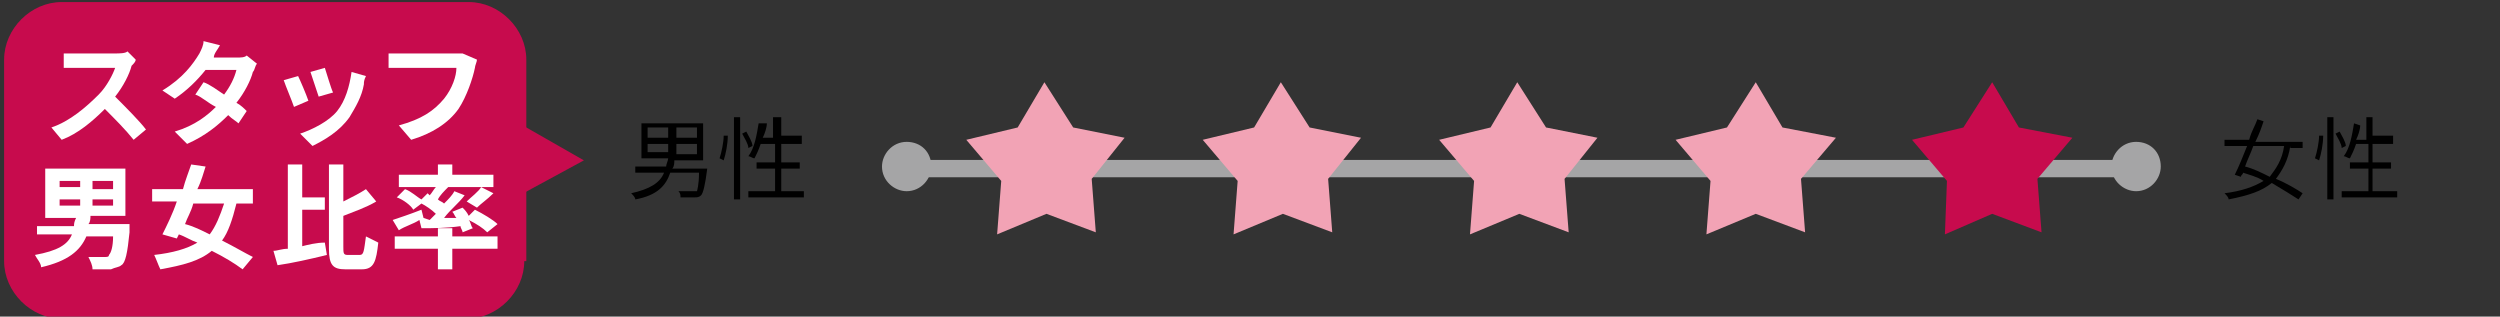 <?xml version="1.0" encoding="utf-8"?>
<!-- Generator: Adobe Illustrator 23.0.3, SVG Export Plug-In . SVG Version: 6.00 Build 0)  -->
<svg version="1.1" xmlns="http://www.w3.org/2000/svg" xmlns:xlink="http://www.w3.org/1999/xlink" x="0px" y="0px"
	 viewBox="0 0 121.6 15.4" style="enable-background:new 0 0 121.6 15.4;" xml:space="preserve">
<rect x="0" y="0" width="121.6" height="15.4" fill="#333333" stroke="none"/>
<style type="text/css">
	.st0{display:none;}
	.st1{display:inline;}
	.st2{fill:#040000;}
	.st3{fill:#A4A4A5;}
	.st4{fill:#E89FAF;}
	.st5{fill:#C5124C;}
	.st6{fill:#FFFFFF;}
	.st7{fill:none;stroke:#A5A5A6;stroke-width:0.842;stroke-linecap:round;stroke-linejoin:round;stroke-miterlimit:10;}
	.st8{fill:#C70B4D;}
	.st9{fill:#F2A3B5;}
	.st10{fill:#A5A5A6;}
	
		.st11{display:inline;fill:none;stroke:#A5A5A6;stroke-width:0.842;stroke-linecap:round;stroke-linejoin:round;stroke-miterlimit:10;}
	.st12{display:inline;fill:#C70B4D;}
	.st13{display:inline;fill:#F2A3B5;}
	.st14{display:inline;fill:#A5A5A6;}
</style>
<g id="レイヤー_1" class="st0">
	<g class="st1">
		<g>
			<path class="st2" d="M32.7,7.3h-1.9V7.1h0.8V6.8h-0.7V6.6h0.7V6.3h-0.7V6h0.7V5.6h0.3V6h0.8v0.2h-0.8v0.3h0.7v0.2h-0.7V7h0.8V7.3
				z M32.5,9.3c0,0.1,0,0.2-0.1,0.3c-0.1,0-0.3,0-0.5,0c0-0.1-0.1-0.2-0.1-0.3h0.4c0.1,0,0.1,0,0.1-0.1V8.9h-0.9v0.8H31V7.6h1.5V9.3
				z M31.3,7.8v0.3h0.9V7.8H31.3z M32.2,8.7V8.4h-0.9v0.3H32.2z M34.8,7.8h-0.3v0.9h-0.3V8.6h-0.5v0.7c0,0.2,0,0.3-0.2,0.3
				c-0.1,0-0.3,0.1-0.6,0.1c0-0.1-0.1-0.2-0.1-0.3c0.2,0,0.4,0,0.5,0s0.1,0,0.1-0.1V8.6h-0.6V8.3h0.6V7.8h-0.8V7.6h0.8V7.1h-0.6V6.9
				l0,0c-0.1-0.1-0.2-0.1-0.2-0.2c0.3-0.3,0.6-0.7,0.7-1.1l0.3,0.1c0,0.1-0.1,0.2-0.1,0.3H34l0,0l0.2,0.1c-0.1,0.2-0.3,0.4-0.4,0.6
				h0.6v0.7h0.3v0.4H34.8z M33.3,6.3c-0.1,0.2-0.2,0.4-0.3,0.5h0.6c0.1-0.1,0.2-0.3,0.3-0.5H33.3z M33.7,7.6h0.5V7.1h-0.5V7.6z
				 M34.2,7.8h-0.5v0.5h0.5V7.8z"/>
			<path class="st2" d="M36.9,5.9c0,0.1,0,0.2-0.1,0.3c0,0.1-0.1,0.4-0.1,0.6c0.2,0,0.4,0,0.5,0c0.4,0,0.7,0.2,0.7,0.7
				s-0.1,1.2-0.3,1.6c-0.1,0.3-0.4,0.4-0.6,0.4c-0.2,0-0.4,0-0.5-0.1l0-0.4c0.2,0.1,0.4,0.1,0.5,0.1c0.2,0,0.3,0,0.4-0.2
				c0.1-0.3,0.2-0.9,0.2-1.3c0-0.4-0.2-0.5-0.5-0.5c-0.1,0-0.3,0-0.5,0c-0.2,0.6-0.5,1.6-0.9,2.3l-0.4-0.1c0.4-0.6,0.8-1.6,0.9-2.2
				c-0.2,0-0.4,0-0.6,0.1c-0.1,0-0.3,0-0.4,0.1V6.9c0.1,0,0.3,0,0.4,0c0.1,0,0.4,0,0.7,0c0.1-0.3,0.1-0.7,0.1-0.9L36.9,5.9z
				 M38.4,6.4C38.7,6.8,39,7.6,39.2,8l-0.3,0.2c-0.1-0.4-0.5-1.2-0.8-1.6L38.4,6.4z"/>
		</g>
		<g>
			<path class="st2" d="M109.3,8.7c-0.1,0.4-0.3,0.7-0.5,0.9c-0.1,0-0.2-0.1-0.2-0.2c0.2-0.2,0.4-0.5,0.4-0.8L109.3,8.7z M110,8.6
				h-1.2V5.8h1.2V8.6z M109.7,6.1H109v0.6h0.7V6.1z M109.7,6.9H109v0.6h0.7V6.9z M109.7,7.7H109v0.6h0.7V7.7z M109.8,8.7
				c0.1,0.2,0.2,0.4,0.3,0.5l-0.3,0.1c-0.1-0.1-0.2-0.4-0.3-0.5L109.8,8.7z M112.6,8c-0.2,0.2-0.4,0.4-0.6,0.5
				c0.2,0.4,0.4,0.7,0.7,0.9c-0.1,0.1-0.2,0.2-0.2,0.3c-0.6-0.4-0.8-1.1-1-2h-0.3v1.5c0.2,0,0.4-0.1,0.6-0.1v0.3
				c-0.4,0.1-0.9,0.2-1.2,0.3l-0.1-0.3c0.1,0,0.2,0,0.4-0.1V7.7h-0.3c0,0.6-0.1,1.4-0.4,2c-0.1,0-0.2-0.1-0.2-0.2
				c0.4-0.7,0.4-1.6,0.4-2.3V5.9h2.2v0.3h-1.9v1.1v0.2h1.9v0.3h-0.8c0,0.2,0.1,0.4,0.1,0.6c0.2-0.1,0.4-0.3,0.5-0.5L112.6,8z
				 M110.8,6.9V6.6h1.6v0.3H110.8z"/>
			<path class="st2" d="M114,6.2c0,0.1,0.1,0.2,0.2,0.3c0.1,0.1,0.2,0.3,0.3,0.5c0.5-0.2,1.1-0.5,1.6-0.5c0.6,0,1,0.3,1,0.8
				s-0.3,0.9-1,0.9c-0.2,0-0.5-0.1-0.7-0.1V7.7c0.2,0.1,0.4,0.1,0.6,0.1c0.5,0,0.7-0.3,0.7-0.6c0-0.3-0.2-0.5-0.6-0.5
				s-0.9,0.2-1.4,0.4c0.1,0.1,0.1,0.2,0.2,0.4c0.2,0.5,0.5,1.4,0.7,1.8L115,9.5c-0.1-0.5-0.3-1.2-0.6-1.8c-0.1-0.1-0.1-0.2-0.2-0.4
				c-0.3,0.2-0.6,0.3-0.8,0.4l-0.2-0.4c0.1,0,0.3-0.1,0.4-0.1c0.1-0.1,0.3-0.1,0.5-0.2c-0.1-0.2-0.2-0.4-0.2-0.5
				c-0.1-0.1-0.1-0.2-0.2-0.3H114z M115.3,6.5c-0.2-0.2-0.4-0.4-0.6-0.5l0.3-0.2c0.1,0.1,0.4,0.3,0.6,0.5L115.3,6.5z"/>
			<path class="st2" d="M119.3,5.9c0,0.1,0,0.2-0.1,0.3c0,0.1-0.1,0.4-0.1,0.6c0.2,0,0.4,0,0.5,0c0.4,0,0.7,0.2,0.7,0.7
				s-0.1,1.2-0.3,1.6c-0.1,0.3-0.4,0.4-0.6,0.4s-0.4,0-0.5-0.1V9c0.2,0.1,0.4,0.1,0.5,0.1c0.2,0,0.3,0,0.4-0.2
				c0.1-0.3,0.2-0.9,0.2-1.3c0-0.4-0.2-0.5-0.5-0.5c-0.1,0-0.3,0-0.5,0c-0.2,0.6-0.5,1.6-0.9,2.3l-0.4-0.1c0.4-0.6,0.8-1.6,0.9-2.2
				c-0.2,0-0.4,0-0.6,0.1c-0.1,0-0.3,0-0.4,0.1V6.9c0.1,0,0.3,0,0.4,0s0.4,0,0.7,0c0.1-0.3,0.1-0.7,0.1-0.9L119.3,5.9z M120.8,6.4
				c0.3,0.4,0.6,1.2,0.8,1.6l-0.3,0.2c-0.1-0.4-0.5-1.2-0.8-1.6L120.8,6.4z"/>
		</g>
		<path class="st3" d="M104.4,8.5H44.3c-0.2,0-0.4-0.2-0.4-0.4s0.2-0.4,0.4-0.4h60.2c0.2,0,0.4,0.2,0.4,0.4
			C104.9,8.3,104.7,8.5,104.4,8.5z"/>
		<polygon class="st4" points="98.7,6.1 101.2,6.7 99.5,8.7 99.8,11.3 97.4,10.3 95,11.3 95.1,8.7 93.4,6.8 95.9,6.1 97.3,3.9 		"/>
		<polygon class="st5" points="87.1,6.1 89.6,6.7 88,8.7 88.2,11.3 85.8,10.3 83.4,11.3 83.5,8.7 81.8,6.8 84.4,6.1 85.7,3.9 		"/>
		<polygon class="st4" points="75.5,6.1 78.1,6.7 76.4,8.7 76.6,11.3 74.2,10.3 71.8,11.3 72,8.7 70.3,6.8 72.8,6.1 74.1,3.9 		"/>
		<polygon class="st4" points="63.9,6.1 66.5,6.7 64.8,8.7 65,11.3 62.6,10.3 60.2,11.3 60.4,8.7 58.7,6.8 61.2,6.1 62.5,3.9 		"/>
		<polygon class="st4" points="52.4,6.1 54.9,6.7 53.2,8.7 53.5,11.3 51,10.3 48.7,11.3 48.8,8.7 47.1,6.8 49.6,6.1 51,3.9 		"/>
		<g>
			<g>
				<path class="st5" d="M25.5,12.6c0,1.6-1.3,2.8-2.8,2.8H2.8c-1.6,0-2.8-1.3-2.8-2.8V2.8C0,1.3,1.3,0,2.8,0h19.9
					c1.6,0,2.8,1.3,2.8,2.8C25.5,2.8,25.5,12.6,25.5,12.6z"/>
			</g>
			<polygon class="st5" points="24.9,9.7 28.4,7.7 24.9,5.8 			"/>
		</g>
		<g>
			<path class="st6" d="M6.6,4.2c0.4-0.1,0.7-0.1,1-0.1c0.8,0,1.5,0.4,1.5,1.2c0,0.6-0.3,1.1-1.2,1.3C7.7,6.7,7.4,6.7,7.2,6.7L7,6
				c0.2,0,0.5,0,0.7,0c0.4-0.1,0.8-0.3,0.8-0.7c0-0.4-0.3-0.6-0.8-0.6c-0.3,0-0.7,0.1-1,0.1c0,0.4,0,0.9,0,1c0,0.7-0.2,0.9-0.6,0.9
				c-0.5,0-1.3-0.5-1.3-1s0.6-1,1.2-1.3C6,4.3,6,4.1,6,4V3.6c-0.1,0-0.2,0-0.3,0c-0.2,0-0.5,0-0.8,0V2.9c0.3,0,0.6,0,0.8,0
				C5.7,3,5.8,3,6,3c0-0.2,0-0.4,0-0.4c0-0.1,0-0.4,0-0.5h0.8c0,0.1,0,0.3,0,0.5c0,0.1,0,0.3,0,0.4c0.4,0,0.7-0.1,1-0.2v0.7
				c-0.3,0.1-0.7,0.1-1,0.2c0,0.2,0,0.3,0,0.5l0,0H6.6z M6,5.8c0-0.1,0-0.4,0-0.7C5.6,5.3,5.4,5.5,5.4,5.7C5.4,5.9,5.7,6,5.8,6
				C5.9,6,6,6,6,5.8z M8.2,2.6c0.4,0.2,1.1,0.6,1.3,0.8L9.2,4C9,3.7,8.3,3.3,7.9,3.2L8.2,2.6z"/>
			<path class="st6" d="M15.3,2.5v0.6h-4v0.8c0,0.9-0.1,2.3-0.6,3.1c-0.1-0.1-0.4-0.3-0.6-0.4c0.5-0.8,0.5-2,0.5-2.7V2.5h2V1.8h0.7
				v0.6L15.3,2.5L15.3,2.5z M13.5,3.7h1.7v0.6h-1.7v0.6h1.4V7h-0.7V6.8h-2V7h-0.6V4.9h1.2V3.2h0.7C13.5,3.2,13.5,3.7,13.5,3.7z
				 M14.3,5.5h-2v0.8h2V5.5z"/>
			<path class="st6" d="M18.5,6.1C18.7,6.1,18.9,6,19,6c0.7-0.2,1.2-0.7,1.2-1.5s-0.4-1.3-1.1-1.4c-0.1,0.5-0.2,1-0.3,1.5
				c-0.3,1.1-0.8,1.8-1.4,1.8s-1.1-0.7-1.1-1.6c0-1.3,1.1-2.3,2.5-2.3S21,3.4,21,4.6c0,1.1-0.7,2-2.1,2.2L18.5,6.1z M18.1,4.4
				c0.1-0.4,0.2-0.9,0.3-1.3c-0.9,0.2-1.4,1-1.4,1.6s0.2,0.8,0.4,0.8C17.6,5.5,17.9,5.2,18.1,4.4z"/>
			<path class="st6" d="M7.9,10.5c0.3,0.4,1,0.7,1.6,0.9c-0.1,0.1-0.3,0.4-0.4,0.5c-0.2-0.1-0.5-0.2-0.7-0.3
				c-0.1,0.7-0.2,1.1-0.3,1.2C8,13,7.8,13,7.7,13c-0.2,0-0.4,0-0.7,0c0-0.2-0.1-0.4-0.2-0.6c0.3,0,0.5,0,0.6,0s0.1,0,0.2-0.1
				s0.1-0.3,0.2-0.7h-1c-0.3,0.7-1,1.1-1.9,1.3c-0.1-0.1-0.2-0.4-0.4-0.5c0.7-0.1,1.3-0.3,1.6-0.8H5.4v-0.2
				c-0.2,0.1-0.4,0.2-0.7,0.3c-0.1-0.1-0.3-0.4-0.4-0.5c0.6-0.2,1.2-0.5,1.5-1l0.6,0.2c-0.2,0.2-0.4,0.5-0.6,0.7H8
				c-0.2-0.2-0.4-0.4-0.6-0.6L7.9,10.5z M5.1,9.9H4.5V8.8h2.1V8.6H4.9V8.1H9v0.5H7.2v0.2h2.1V10H8.7V9.2H7.2v1.3H6.6V9.2H5.1V9.9z
				 M5.2,10h1.2v0.4H5.2V10z M6.4,9.4v0.4H5.3V9.4H6.4z M8.6,9.4v0.4H7.4V9.4H8.6z M7.4,10h1.3v0.4H7.4V10z"/>
			<path class="st6" d="M15.2,8.1V13h-0.7v-0.2h-3.4V13h-0.7V8.1H15.2z M14.5,12.2V8.7h-3.4v3.5H14.5z M14.3,11h-0.6v1h-0.6v-1h-0.7
				c-0.1,0.4-0.3,0.8-0.7,1.1c-0.1-0.1-0.3-0.3-0.4-0.4c0.3-0.2,0.5-0.4,0.5-0.7h-0.5v-0.5H12c0-0.1,0-0.1,0-0.2V10h-0.6V9.5H12V8.9
				h0.6v0.6h0.6V8.9h0.6v0.6h0.6V10h-0.6v0.5h0.6V11H14.3z M13.2,10.5V10h-0.6v0.3c0,0.1,0,0.1,0,0.2H13.2z"/>
			<path class="st6" d="M20.4,10c0,1.3,0.1,2.4,0.4,2.4c0.1,0,0.1-0.3,0.1-0.7c0.1,0.1,0.3,0.3,0.4,0.4c0,0.7-0.2,1-0.6,1
				c-0.8,0-1-1.1-1-2.5h-3v-0.5l0,0c-0.1-0.1-0.4-0.3-0.6-0.4c0.5-0.4,1-1.1,1.2-1.9L18,8c0,0.1-0.1,0.3-0.1,0.4h3.3V9h-3.5
				c0,0.1-0.1,0.2-0.1,0.3h3.1v0.5h-3.2V9.3c-0.2,0.3-0.4,0.5-0.6,0.7H20.4z M19.3,10.8c-0.2,0.3-0.4,0.6-0.6,0.9
				c0.3,0.2,0.7,0.5,0.9,0.7l-0.5,0.5c-0.2-0.2-0.5-0.5-0.8-0.7c-0.4,0.4-0.9,0.7-1.4,1c-0.1-0.1-0.3-0.4-0.5-0.5
				c0.5-0.2,1-0.5,1.4-0.8c-0.3-0.2-0.6-0.4-0.9-0.6l0.5-0.4c0.3,0.1,0.6,0.3,0.9,0.5c0.2-0.2,0.4-0.5,0.5-0.7L19.3,10.8z"/>
		</g>
		<path class="st3" d="M45.4,8c0,0.6-0.5,1.2-1.2,1.2C43.6,9.2,43,8.6,43,8s0.5-1.2,1.2-1.2S45.4,7.4,45.4,8z"/>
		<path class="st3" d="M105.6,8c0,0.6-0.5,1.2-1.2,1.2c-0.6,0-1.2-0.5-1.2-1.2c0-0.6,0.5-1.2,1.2-1.2S105.6,7.4,105.6,8z"/>
	</g>
</g>
<g id="男女比率">
	<g>
		<path d="M34.4,8.1c0,0,0,0.1,0,0.1c-0.1,0.8-0.2,1.2-0.3,1.3c-0.1,0.1-0.2,0.1-0.3,0.1c-0.1,0-0.4,0-0.7,0c0-0.1,0-0.2-0.1-0.3
			c0.3,0,0.6,0,0.7,0c0.1,0,0.1,0,0.2,0C33.9,9.3,34,9,34,8.4h-1.4C32.4,9,32,9.5,30.9,9.7c0-0.1-0.1-0.2-0.2-0.3
			c0.9-0.2,1.4-0.5,1.6-1h-1.4V8.1h1.5c0-0.1,0.1-0.3,0.1-0.4h-1.3V6h3v1.8h-1.4c0,0.1,0,0.3-0.1,0.4H34.4z M31.5,6.7h1V6.2h-1V6.7z
			 M31.5,7.4h1V7h-1V7.4z M33.9,6.2h-1v0.5h1V6.2z M33.9,7h-1v0.5h1V7z"/>
		<path d="M35,7.7c0.1-0.3,0.2-0.8,0.2-1.1l0.2,0c0,0.4-0.1,0.9-0.2,1.2L35,7.7z M35.7,5.7H36v4h-0.3V5.7z M36.3,6.4
			c0.1,0.2,0.3,0.5,0.3,0.7l-0.2,0.1c0-0.2-0.2-0.5-0.3-0.7L36.3,6.4z M39.1,9.3v0.3h-2.7V9.3h1.3V8.2h-0.9V7.9h0.9V7H37
			c-0.1,0.3-0.2,0.5-0.3,0.7c-0.1,0-0.2-0.1-0.3-0.1c0.3-0.4,0.4-1,0.5-1.6L37.3,6c0,0.2-0.1,0.5-0.2,0.7h0.5V5.7H38v0.9h1V7h-1v0.9
			h0.9v0.3H38v1.1H39.1z"/>
	</g>
	<g>
		<path d="M111.4,7.1c-0.1,0.7-0.4,1.2-0.7,1.6c0.5,0.2,1,0.5,1.3,0.7l-0.2,0.3c-0.3-0.2-0.8-0.5-1.3-0.8c-0.5,0.4-1.1,0.6-2.1,0.8
			c0-0.1-0.1-0.2-0.2-0.3c0.8-0.1,1.4-0.3,1.9-0.6c-0.3-0.2-0.7-0.3-1-0.4c0,0.1-0.1,0.1-0.1,0.2l-0.3-0.1c0.2-0.4,0.4-0.9,0.6-1.4
			h-1.1V6.8h1.2c0.1-0.4,0.3-0.7,0.4-1l0.3,0.1c-0.1,0.3-0.2,0.6-0.4,1h2.3v0.3H111.4z M109.6,7.1c-0.1,0.3-0.3,0.7-0.4,1
			c0.4,0.1,0.8,0.3,1.2,0.5c0.3-0.4,0.6-0.8,0.7-1.5H109.6z"/>
		<path d="M112.6,7.7c0.1-0.3,0.2-0.8,0.2-1.1l0.2,0c0,0.4-0.1,0.9-0.2,1.2L112.6,7.7z M113.2,5.7h0.3v4h-0.3V5.7z M113.8,6.4
			c0.1,0.2,0.3,0.5,0.3,0.7l-0.2,0.1c0-0.2-0.2-0.5-0.3-0.7L113.8,6.4z M116.6,9.3v0.3h-2.7V9.3h1.3V8.2h-0.9V7.9h0.9V7h-0.6
			c-0.1,0.3-0.2,0.5-0.3,0.7c-0.1,0-0.2-0.1-0.3-0.1c0.3-0.4,0.4-1,0.5-1.6l0.3,0.1c0,0.2-0.1,0.5-0.2,0.7h0.5V5.7h0.3v0.9h1V7h-1
			v0.9h0.9v0.3h-0.9v1.1H116.6z"/>
	</g>
	<line class="st7" x1="44.2" y1="8.2" x2="104" y2="8.2"/>
	<polygon class="st8" points="98.2,6.2 100.8,6.7 99.1,8.7 99.3,11.3 96.9,10.4 94.6,11.4 94.7,8.8 93,6.8 95.5,6.2 96.9,4 	"/>
	<polygon class="st9" points="86.7,6.2 89.3,6.7 87.6,8.7 87.8,11.3 85.4,10.4 83,11.4 83.2,8.8 81.5,6.8 84,6.2 85.4,4 	"/>
	<polygon class="st9" points="75.2,6.2 77.7,6.7 76.1,8.7 76.3,11.3 73.9,10.4 71.5,11.4 71.7,8.8 70,6.8 72.5,6.2 73.8,4 	"/>
	<polygon class="st9" points="63.7,6.2 66.2,6.7 64.6,8.7 64.8,11.3 62.4,10.4 60,11.4 60.2,8.8 58.5,6.8 61,6.2 62.3,4 	"/>
	<polygon class="st9" points="52.2,6.2 54.7,6.7 53.1,8.7 53.3,11.3 50.9,10.4 48.5,11.4 48.7,8.8 47,6.8 49.5,6.2 50.8,4 	"/>
	<g>
		<g>
			<path class="st8" d="M25.5,12.7c0,1.5-1.3,2.8-2.8,2.8H3c-1.5,0-2.8-1.3-2.8-2.8V2.9c0-1.5,1.3-2.8,2.8-2.8h19.8
				c1.5,0,2.8,1.3,2.8,2.8V12.7z"/>
		</g>
		<polygon class="st8" points="24.9,9.7 28.4,7.8 24.9,5.8 		"/>
	</g>
	<g>
		<path class="st6" d="M6.6,2.9c0,0.1-0.1,0.2-0.2,0.3C6.3,3.6,6,4.2,5.6,4.7c0.5,0.5,1.2,1.2,1.5,1.6L6.5,6.8
			C6.1,6.3,5.6,5.8,5.1,5.3C4.5,5.9,3.8,6.5,3,6.8L2.5,6.2c0.9-0.3,1.7-1,2.3-1.6c0.4-0.4,0.7-1,0.8-1.3H3.7c-0.2,0-0.5,0-0.6,0V2.6
			c0.1,0,0.5,0,0.6,0h1.9c0.2,0,0.5,0,0.6-0.1L6.6,2.9z"/>
		<path class="st6" d="M12.5,3.1c-0.1,0.1-0.1,0.3-0.2,0.4c-0.1,0.4-0.4,1-0.8,1.5c0.2,0.1,0.4,0.3,0.5,0.4L11.6,6
			c-0.1-0.1-0.3-0.2-0.5-0.4c-0.5,0.5-1.1,1-2,1.4L8.5,6.4c1-0.3,1.6-0.8,2-1.2c-0.4-0.2-0.7-0.5-1-0.6L9.9,4c0.3,0.1,0.7,0.4,1,0.6
			c0.3-0.4,0.5-0.8,0.6-1.2H10c-0.4,0.5-0.9,1-1.5,1.4L7.9,4.4c1-0.6,1.5-1.3,1.8-1.8C9.8,2.4,9.9,2.2,9.9,2l0.8,0.2
			c-0.1,0.2-0.3,0.4-0.3,0.6l0,0h1.1c0.2,0,0.4,0,0.5-0.1L12.5,3.1z"/>
		<path class="st6" d="M15,4.9l-0.7,0.3c-0.1-0.3-0.4-1-0.5-1.3l0.7-0.2C14.6,3.9,14.9,4.6,15,4.9z M17.8,3.7
			c-0.1,0.2-0.1,0.3-0.1,0.4c-0.1,0.6-0.4,1.1-0.7,1.6c-0.5,0.7-1.2,1.1-1.8,1.4l-0.6-0.6c0.6-0.2,1.4-0.6,1.8-1.1
			c0.4-0.5,0.6-1.2,0.7-1.9L17.8,3.7z M16.2,4.5l-0.7,0.2c-0.1-0.3-0.3-0.9-0.4-1.2l0.7-0.2C15.9,3.6,16.1,4.3,16.2,4.5z"/>
		<path class="st6" d="M23.2,2.9c0,0.1-0.1,0.3-0.1,0.4c-0.1,0.5-0.4,1.4-0.8,2C21.8,6,21,6.5,20,6.8l-0.6-0.7
			c1.1-0.3,1.7-0.7,2.2-1.3c0.4-0.5,0.6-1.1,0.6-1.5h-2.6c-0.2,0-0.5,0-0.7,0V2.6c0.2,0,0.5,0,0.7,0h2.5c0.1,0,0.3,0,0.4,0L23.2,2.9
			z"/>
		<path class="st6" d="M6.3,11c0,0,0,0.2,0,0.3c-0.1,1-0.2,1.5-0.4,1.6C5.8,13,5.6,13,5.4,13.1c-0.2,0-0.5,0-0.9,0
			c0-0.2-0.1-0.4-0.2-0.6c0.3,0,0.7,0,0.8,0c0.1,0,0.2,0,0.2-0.1c0.1-0.1,0.2-0.4,0.2-0.9H4.2c-0.3,0.7-0.9,1.2-2.2,1.5
			c0-0.2-0.2-0.4-0.3-0.6c1.1-0.2,1.6-0.5,1.8-1H1.8V11h1.8c0-0.1,0-0.2,0.1-0.4H2.2V8.2h3.9v2.3H4.4c0,0.1,0,0.3-0.1,0.4H6.3z
			 M2.9,9.1h1V8.8h-1V9.1z M2.9,10h1V9.7h-1V10z M5.5,8.8h-1v0.4h1V8.8z M5.5,9.7h-1V10h1V9.7z"/>
		<path class="st6" d="M11.5,9.9c-0.2,0.8-0.4,1.4-0.7,1.8c0.6,0.3,1.1,0.6,1.5,0.8l-0.5,0.6c-0.4-0.3-0.9-0.6-1.5-0.9
			c-0.6,0.5-1.4,0.7-2.5,0.9c-0.1-0.2-0.2-0.5-0.3-0.7c0.9-0.1,1.6-0.3,2.1-0.6c-0.3-0.1-0.6-0.3-0.9-0.4l-0.1,0.2l-0.7-0.2
			c0.2-0.4,0.5-1,0.7-1.6H7.4V9.2h1.5C9,8.8,9.2,8.3,9.3,8L10,8.1C9.9,8.4,9.8,8.8,9.6,9.2h2.7v0.7H11.5z M9.4,9.9
			c-0.1,0.4-0.3,0.7-0.4,1c0.4,0.1,0.8,0.3,1.2,0.5c0.3-0.4,0.5-0.9,0.7-1.5H9.4z"/>
		<path class="st6" d="M14.6,12c0.4-0.1,0.8-0.2,1.2-0.2l0.1,0.6c-0.8,0.2-1.7,0.4-2.4,0.5l-0.2-0.7c0.2,0,0.4-0.1,0.7-0.1V8h0.7
			v1.6h1.1v0.6h-1.1V12z M17.5,12.4c0.2,0,0.2-0.2,0.3-0.9c0.2,0.1,0.4,0.2,0.6,0.3c-0.1,0.9-0.2,1.3-0.8,1.3h-0.8
			c-0.6,0-0.8-0.2-0.8-1V8h0.7v1.8c0.4-0.2,0.8-0.4,1.1-0.6l0.5,0.6c-0.5,0.3-1.1,0.5-1.6,0.7V12c0,0.3,0,0.4,0.2,0.4H17.5z"/>
		<path class="st6" d="M20.9,10.7c0.1-0.1,0.2-0.2,0.3-0.3c-0.2-0.2-0.5-0.4-0.7-0.5l-0.4,0.3C20,10,19.6,9.7,19.3,9.6l0.4-0.4
			c0.3,0.1,0.6,0.4,0.8,0.5l0.3-0.3l0.1,0.1c0.1-0.1,0.2-0.3,0.3-0.4h-1.8V8.5h1.9V8H22v0.5h2v0.6h-2.3l0.1,0
			c-0.2,0.2-0.4,0.4-0.5,0.6c0.1,0.1,0.2,0.1,0.3,0.2c0.2-0.2,0.4-0.4,0.5-0.6l0.5,0.2c-0.3,0.4-0.7,0.7-1,1.1l0.6,0
			c-0.1-0.1-0.1-0.2-0.2-0.3l0.5-0.2c0.1,0.1,0.2,0.2,0.3,0.4l0.3-0.3c0.4,0.2,0.9,0.5,1.1,0.7l-0.5,0.4c-0.2-0.2-0.5-0.4-0.9-0.6
			c0.1,0.1,0.1,0.3,0.2,0.4l-0.5,0.2c0-0.1-0.1-0.2-0.1-0.3c-0.7,0.1-1.3,0.1-1.9,0.1l-0.1-0.4c-0.3,0.2-0.7,0.3-1,0.5l-0.3-0.5
			c0.3-0.1,0.9-0.3,1.4-0.5l0.1,0.4L20.9,10.7z M22,11.5h2.2v0.6H22v1h-0.7v-1h-2.1v-0.6h2.1v-0.4H22V11.5z M22.7,9.8
			c0.2-0.2,0.6-0.5,0.7-0.7L24,9.4c-0.3,0.3-0.6,0.5-0.8,0.7L22.7,9.8z"/>
	</g>
	<path class="st10" d="M45.3,8.1c0,0.6-0.5,1.2-1.2,1.2c-0.6,0-1.2-0.5-1.2-1.2c0-0.6,0.5-1.2,1.2-1.2C44.8,6.9,45.3,7.4,45.3,8.1z"
		/>
	<path class="st10" d="M105.1,8.1c0,0.6-0.5,1.2-1.2,1.2c-0.6,0-1.2-0.5-1.2-1.2c0-0.6,0.5-1.2,1.2-1.2
		C104.6,6.9,105.1,7.4,105.1,8.1z"/>
</g>
<g id="明るさ" class="st0">
	<g class="st1">
		<path d="M32.1,8.9h-0.9v0.4h-0.3V6h1.2V8.9z M31.2,6.3v1h0.6v-1H31.2z M31.8,8.6v-1h-0.6v1H31.8z M34.8,7.2v0.3h-2.6V7.2H34.8z
			 M34.7,6.4h-2.4V6.2h1V5.8h0.3v0.4h1.1V6.4z M32.5,7.9h2v1.9h-0.3V9.6h-1.3v0.2h-0.3V7.9z M32.9,7.2c0-0.2-0.1-0.4-0.2-0.7
			l0.3-0.1c0.1,0.2,0.2,0.5,0.2,0.6L32.9,7.2z M32.8,8.1v0.4h1.3V8.1H32.8z M34.2,9.3V8.8h-1.3v0.4H34.2z M33.8,7.1
			C33.9,6.9,34,6.7,34,6.5l0.3,0.1c-0.1,0.2-0.2,0.5-0.3,0.7L33.8,7.1z"/>
		<path d="M35.9,6.8c0,0.3,0,0.7,0,1C36,8.5,36.2,9,36.5,9c0.2,0,0.4-0.4,0.5-0.9l0.3,0.3c-0.3,0.7-0.5,1-0.8,1
			c-0.4,0-0.8-0.4-0.9-1.5c0-0.4,0-0.9,0-1.2c0-0.1,0-0.3,0-0.4l0.4,0C35.9,6.5,35.9,6.7,35.9,6.8z M39,8.6l-0.4,0.1
			c-0.1-0.8-0.3-1.6-0.8-2.2l0.3-0.1C38.6,7,38.9,7.9,39,8.6z"/>
	</g>
	<g class="st1">
		<path d="M108.6,8.6V9h-0.3V6h1.4v2.6H108.6z M108.6,6.3v0.8h0.8V6.3H108.6z M109.4,8.3V7.4h-0.8v0.9H109.4z M112,9.3
			c0,0.2,0,0.3-0.2,0.4c-0.1,0-0.4,0.1-0.8,0.1c0-0.1-0.1-0.2-0.1-0.3c0.3,0,0.6,0,0.6,0c0.1,0,0.1,0,0.1-0.1v-1h-1.3
			c-0.1,0.5-0.3,1-0.8,1.4c-0.1-0.1-0.2-0.2-0.2-0.2c0.7-0.6,0.8-1.4,0.8-2.1V5.9h1.9V9.3z M111.6,8V7.3h-1.2v0.2c0,0.2,0,0.4,0,0.6
			H111.6z M110.4,6.2V7h1.2V6.2H110.4z"/>
		<path d="M115.6,6.4c-0.1,0.1-0.2,0.1-0.2,0.2c-0.2,0.2-0.8,0.7-1.1,1c0.2-0.1,0.4-0.1,0.6-0.1c0.7,0,1.2,0.4,1.2,1
			c0,0.7-0.6,1.2-1.5,1.2c-0.6,0-1-0.3-1-0.6c0-0.3,0.3-0.6,0.7-0.6c0.5,0,0.8,0.4,0.9,0.8c0.3-0.1,0.5-0.4,0.5-0.7
			c0-0.4-0.4-0.7-1-0.7c-0.7,0-1.1,0.3-1.7,0.9l-0.3-0.3c0.4-0.3,0.9-0.8,1.2-1c0.2-0.2,0.8-0.7,1-0.9c-0.2,0-1.1,0-1.3,0.1
			c-0.1,0-0.2,0-0.3,0l0-0.4c0.1,0,0.2,0,0.3,0c0.2,0,1.3,0,1.5-0.1c0.1,0,0.2,0,0.2,0L115.6,6.4z M114.8,9.2c0-0.3-0.2-0.6-0.6-0.6
			c-0.2,0-0.3,0.1-0.3,0.3c0,0.2,0.3,0.3,0.6,0.3C114.6,9.3,114.7,9.3,114.8,9.2z"/>
		<path d="M117.4,6.8c0,0.3,0,0.7,0,1c0.1,0.7,0.3,1.2,0.6,1.2c0.2,0,0.4-0.4,0.5-0.9l0.3,0.3c-0.3,0.7-0.5,1-0.8,1
			c-0.4,0-0.8-0.4-0.9-1.5c0-0.4,0-0.9,0-1.2c0-0.1,0-0.3,0-0.4l0.4,0C117.4,6.5,117.4,6.7,117.4,6.8z M120.4,8.6l-0.4,0.1
			c-0.1-0.8-0.3-1.6-0.8-2.2l0.3-0.1C120.1,7,120.4,7.9,120.4,8.6z"/>
	</g>
	<line class="st11" x1="44.2" y1="8.2" x2="104" y2="8.2"/>
	<polygon class="st12" points="98.2,6.2 100.8,6.7 99.1,8.7 99.3,11.3 96.9,10.4 94.6,11.4 94.7,8.8 93,6.8 95.5,6.2 96.9,4 	"/>
	<polygon class="st13" points="86.7,6.2 89.3,6.7 87.6,8.7 87.8,11.3 85.4,10.4 83,11.4 83.2,8.8 81.5,6.8 84,6.2 85.4,4 	"/>
	<polygon class="st13" points="75.2,6.2 77.7,6.7 76.1,8.7 76.3,11.3 73.9,10.4 71.5,11.4 71.7,8.8 70,6.8 72.5,6.2 73.8,4 	"/>
	<polygon class="st13" points="63.7,6.2 66.2,6.7 64.6,8.7 64.8,11.3 62.4,10.4 60,11.4 60.2,8.8 58.5,6.8 61,6.2 62.3,4 	"/>
	<polygon class="st13" points="52.2,6.2 54.7,6.7 53.1,8.7 53.3,11.3 50.9,10.4 48.5,11.4 48.7,8.8 47,6.8 49.5,6.2 50.8,4 	"/>
	<g class="st1">
		<g>
			<path class="st8" d="M25.5,12.7c0,1.5-1.3,2.8-2.8,2.8H3c-1.5,0-2.8-1.3-2.8-2.8V2.9c0-1.5,1.3-2.8,2.8-2.8h19.8
				c1.5,0,2.8,1.3,2.8,2.8V12.7z"/>
		</g>
		<polygon class="st8" points="24.9,9.7 28.4,7.8 24.9,5.8 		"/>
	</g>
	<g class="st1">
		<path class="st6" d="M9.6,2.6v0.6h-4V4c0,0.9-0.1,2.2-0.6,3.1C5,7,4.7,6.8,4.5,6.7C5,5.9,5,4.8,5,4V2.6h2V2h0.7v0.6H9.6z M7.8,3.8
			h1.7v0.6H7.8V5h1.4v2.1H8.6V6.9h-2v0.2H6V5h1.2V3.3h0.7V3.8z M8.6,5.6h-2v0.7h2V5.6z"/>
		<path class="st6" d="M15.2,6.3c0,0.4-0.1,0.5-0.3,0.6c-0.2,0.1-0.6,0.1-1.1,0.1c0-0.2-0.1-0.5-0.2-0.6c0.3,0,0.7,0,0.8,0
			c0.1,0,0.1,0,0.1-0.1V3.5h-1.3c0,0.2,0,0.4-0.1,0.6c0.5,0.4,1.1,1,1.4,1.4L14,5.9c-0.2-0.3-0.6-0.7-1-1.1
			c-0.2,0.5-0.6,0.9-1.2,1.3c-0.1-0.1-0.3-0.4-0.5-0.5v1.5h-0.7V2.9h1.9V1.9h0.7v0.9h1.9V6.3z M11.4,5.5c1-0.5,1.2-1.4,1.3-2h-1.3
			V5.5z"/>
		<path class="st6" d="M18.6,6.2c0.2,0,0.4-0.1,0.5-0.1c0.7-0.2,1.2-0.7,1.2-1.5c0-0.8-0.4-1.3-1.1-1.4c-0.1,0.5-0.2,1-0.3,1.5
			c-0.3,1.1-0.8,1.8-1.4,1.8c-0.6,0-1.1-0.7-1.1-1.6c0-1.3,1.1-2.3,2.5-2.3c1.3,0,2.2,0.9,2.2,2.1c0,1.1-0.7,2-2.1,2.2L18.6,6.2z
			 M18.2,4.5c0.1-0.4,0.2-0.9,0.3-1.3c-0.9,0.2-1.4,1-1.4,1.6c0,0.5,0.2,0.8,0.4,0.8C17.7,5.6,18,5.3,18.2,4.5z"/>
		<path class="st6" d="M5.6,11.6v0.5H5V8.3h1.9v3.4H5.6z M5.6,8.8v0.8h0.7V8.8H5.6z M6.3,11v-0.8H5.6V11H6.3z M9.8,12.3
			c0,0.3-0.1,0.5-0.3,0.6c-0.2,0.1-0.5,0.1-1,0.1c0-0.2-0.1-0.5-0.2-0.6c0.3,0,0.6,0,0.7,0c0.1,0,0.1,0,0.1-0.1v-1H7.8
			c-0.1,0.7-0.4,1.3-1,1.8c-0.1-0.1-0.4-0.4-0.5-0.4c0.9-0.7,1-1.7,1-2.5v-2h2.5V12.3z M9.1,10.8v-0.7H7.9v0.1c0,0.2,0,0.4,0,0.6
			H9.1z M7.9,8.8v0.7h1.2V8.8H7.9z"/>
		<path class="st6" d="M14.6,8.8c-0.1,0.1-0.3,0.2-0.4,0.2c-0.3,0.2-0.9,0.7-1.2,1c0.2,0,0.3-0.1,0.5-0.1c0.9,0,1.6,0.6,1.6,1.4
			c0,0.9-0.7,1.5-2,1.5c-0.8,0-1.3-0.3-1.3-0.9c0-0.4,0.4-0.8,1-0.8c0.7,0,1.1,0.4,1.2,0.9c0.3-0.2,0.4-0.4,0.4-0.7
			c0-0.5-0.5-0.8-1.1-0.8c-0.8,0-1.4,0.4-2,1.1l-0.5-0.5c0.4-0.3,1-0.9,1.4-1.1c0.3-0.3,0.9-0.7,1.1-0.9c-0.3,0-1,0-1.3,0.1
			c-0.1,0-0.3,0-0.4,0l0-0.7c0.2,0,0.3,0,0.5,0c0.3,0,1.5,0,1.8-0.1c0.2,0,0.4,0,0.4-0.1L14.6,8.8z M13.4,12.3
			c0-0.4-0.2-0.6-0.5-0.6c-0.2,0-0.3,0.1-0.3,0.3c0,0.2,0.2,0.3,0.5,0.3C13.2,12.3,13.3,12.3,13.4,12.3z"/>
		<path class="st6" d="M20.5,9.4c-0.3,0.1-0.6,0.2-0.9,0.2c0.2,0.4,0.5,1,0.7,1.4l-0.4,0.4c-0.3-0.1-0.8-0.1-1.2-0.2l0.1-0.6
			c0.2,0,0.5,0,0.6,0.1c-0.1-0.3-0.3-0.7-0.5-1c-0.7,0.1-1.4,0.1-2.3,0l0-0.7c0.8,0.1,1.5,0.1,2,0.1c0-0.1-0.1-0.2-0.1-0.3
			c-0.1-0.2-0.2-0.3-0.3-0.5L19,8.1c0.1,0.3,0.2,0.5,0.3,0.8c0.4-0.1,0.7-0.2,1.1-0.3L20.5,9.4z M17.5,10.9
			c-0.1,0.2-0.1,0.5-0.1,0.6c0,0.4,0.2,0.7,1,0.7c0.8,0,1.1-0.1,1.5-0.2l0,0.7c-0.3,0.1-0.8,0.1-1.5,0.1c-1.1,0-1.7-0.4-1.7-1.2
			c0-0.2,0.1-0.6,0.2-0.9L17.5,10.9z"/>
	</g>
	<path class="st14" d="M45.3,8.1c0,0.6-0.5,1.2-1.2,1.2c-0.6,0-1.2-0.5-1.2-1.2c0-0.6,0.5-1.2,1.2-1.2C44.8,6.9,45.3,7.4,45.3,8.1z"
		/>
	<path class="st14" d="M105.1,8.1c0,0.6-0.5,1.2-1.2,1.2c-0.6,0-1.2-0.5-1.2-1.2c0-0.6,0.5-1.2,1.2-1.2
		C104.6,6.9,105.1,7.4,105.1,8.1z"/>
</g>
<g id="雰囲気" class="st0">
	<g class="st1">
		<path d="M32.7,7.4h-1.9V7.1h0.8V6.9h-0.7V6.6h0.7V6.4h-0.7V6.1h0.7V5.7h0.3v0.4h0.8v0.2h-0.8v0.3h0.7v0.2h-0.7v0.3h0.8V7.4z
			 M32.4,9.4c0,0.1,0,0.2-0.1,0.3c-0.1,0-0.3,0-0.5,0c0-0.1-0.1-0.2-0.1-0.3h0.4c0.1,0,0.1,0,0.1-0.1V9h-0.9v0.8H31V7.6h1.5V9.4z
			 M31.3,7.9v0.3h0.9V7.9H31.3z M32.2,8.8V8.4h-0.9v0.3H32.2z M34.8,7.9h-0.3v0.9h-0.3V8.7h-0.5v0.7c0,0.2,0,0.3-0.2,0.3
			c-0.1,0-0.3,0.1-0.6,0.1c0-0.1-0.1-0.2-0.1-0.3c0.2,0,0.4,0,0.5,0c0.1,0,0.1,0,0.1-0.1V8.7h-0.6V8.4h0.6V7.9h-0.8V7.6h0.8V7.2
			h-0.6V7l0,0c-0.1-0.1-0.2-0.1-0.2-0.2c0.3-0.3,0.6-0.7,0.7-1.1l0.3,0.1c0,0.1-0.1,0.2-0.1,0.3H34l0,0l0.2,0.1
			c-0.1,0.2-0.3,0.4-0.4,0.6h0.6v0.7h0.3V7.9z M33.3,6.4c-0.1,0.2-0.2,0.4-0.3,0.5h0.6c0.1-0.1,0.2-0.3,0.3-0.5H33.3z M33.7,7.6h0.5
			V7.2h-0.5V7.6z M34.2,7.9h-0.5v0.5h0.5V7.9z"/>
		<path d="M36.9,6c0,0.1,0,0.2-0.1,0.3c0,0.1-0.1,0.4-0.1,0.6c0.2,0,0.4,0,0.5,0c0.4,0,0.7,0.1,0.7,0.7c0,0.5-0.1,1.2-0.3,1.6
			c-0.1,0.3-0.4,0.4-0.6,0.4c-0.2,0-0.4,0-0.5-0.1l-0.1-0.4c0.2,0.1,0.4,0.1,0.5,0.1c0.2,0,0.3,0,0.4-0.2c0.1-0.3,0.2-0.9,0.2-1.3
			c0-0.4-0.2-0.5-0.5-0.5c-0.1,0-0.3,0-0.5,0c-0.2,0.6-0.5,1.6-0.9,2.3l-0.4-0.1c0.4-0.6,0.8-1.6,0.9-2.2c-0.2,0-0.4,0-0.5,0.1
			c-0.1,0-0.3,0-0.4,0.1l0-0.4c0.1,0,0.3,0,0.4,0c0.1,0,0.4,0,0.7,0c0.1-0.3,0.1-0.7,0.1-0.9L36.9,6z M38.4,6.5
			C38.6,6.8,39,7.6,39.2,8l-0.3,0.2C38.7,7.7,38.3,7,38,6.6L38.4,6.5z"/>
	</g>
	<g class="st1">
		<path d="M108.8,8.8c-0.1,0.4-0.3,0.7-0.5,0.9c-0.1,0-0.2-0.1-0.2-0.2c0.2-0.2,0.4-0.5,0.4-0.8L108.8,8.8z M109.5,8.6h-1.2V5.9h1.2
			V8.6z M109.2,6.2h-0.7v0.6h0.7V6.2z M109.2,7h-0.7v0.6h0.7V7z M109.2,7.8h-0.7v0.6h0.7V7.8z M109.3,8.7c0.1,0.2,0.2,0.4,0.3,0.5
			l-0.3,0.1c-0.1-0.1-0.2-0.4-0.3-0.5L109.3,8.7z M112.1,8.1c-0.2,0.2-0.4,0.4-0.6,0.5c0.2,0.4,0.4,0.7,0.7,0.9
			c-0.1,0.1-0.2,0.2-0.2,0.3c-0.6-0.4-0.8-1.1-1-2h-0.3v1.5c0.2,0,0.4-0.1,0.6-0.1l0,0.3c-0.4,0.1-0.9,0.2-1.2,0.3L110,9.4
			c0.1,0,0.2,0,0.4-0.1V7.8h-0.3c0,0.6-0.1,1.4-0.4,2c-0.1,0-0.2-0.1-0.2-0.2c0.4-0.7,0.4-1.6,0.4-2.2V5.9h2.1v0.3h-1.9v1.1v0.2h1.9
			v0.3h-0.8c0,0.2,0.1,0.4,0.1,0.6c0.2-0.1,0.4-0.3,0.5-0.5L112.1,8.1z M110.3,7V6.7h1.6V7H110.3z"/>
		<path d="M113.5,6.3c0,0.1,0.1,0.2,0.2,0.3c0.1,0.1,0.2,0.3,0.3,0.5c0.5-0.2,1.1-0.5,1.6-0.5c0.6,0,1,0.3,1,0.8
			c0,0.5-0.3,0.9-1,0.9c-0.2,0-0.5-0.1-0.7-0.1l0-0.4c0.2,0.1,0.4,0.1,0.6,0.1c0.5,0,0.7-0.3,0.7-0.6c0-0.3-0.2-0.5-0.6-0.5
			c-0.4,0-0.9,0.2-1.4,0.4c0.1,0.1,0.1,0.2,0.2,0.4c0.2,0.5,0.5,1.3,0.7,1.8l-0.4,0.1c-0.1-0.5-0.3-1.2-0.6-1.8
			c-0.1-0.1-0.1-0.2-0.2-0.4c-0.3,0.2-0.6,0.3-0.8,0.4l-0.2-0.4c0.1,0,0.3-0.1,0.4-0.1c0.1-0.1,0.3-0.1,0.5-0.2
			c-0.1-0.2-0.2-0.4-0.2-0.5c-0.1-0.1-0.1-0.2-0.2-0.3L113.5,6.3z M114.8,6.6c-0.2-0.2-0.4-0.4-0.6-0.5l0.3-0.2
			c0.1,0.1,0.4,0.3,0.6,0.5L114.8,6.6z"/>
		<path d="M118.8,6c0,0.1,0,0.2-0.1,0.3c0,0.1-0.1,0.4-0.1,0.6c0.2,0,0.4,0,0.5,0c0.4,0,0.7,0.1,0.7,0.7c0,0.5-0.1,1.2-0.3,1.6
			c-0.1,0.3-0.4,0.4-0.6,0.4c-0.2,0-0.4,0-0.5-0.1l-0.1-0.4c0.2,0.1,0.4,0.1,0.5,0.1c0.2,0,0.3,0,0.4-0.2c0.1-0.3,0.2-0.9,0.2-1.3
			c0-0.4-0.2-0.5-0.5-0.5c-0.1,0-0.3,0-0.5,0c-0.2,0.6-0.5,1.6-0.9,2.3l-0.4-0.1c0.4-0.6,0.8-1.6,0.9-2.2c-0.2,0-0.4,0-0.5,0.1
			c-0.1,0-0.3,0-0.4,0.1l0-0.4c0.1,0,0.3,0,0.4,0c0.1,0,0.4,0,0.7,0c0.1-0.3,0.1-0.7,0.1-0.9L118.8,6z M120.2,6.5
			c0.3,0.4,0.6,1.2,0.8,1.6l-0.3,0.2c-0.1-0.4-0.5-1.2-0.8-1.6L120.2,6.5z"/>
	</g>
	<line class="st11" x1="44.2" y1="8.2" x2="104" y2="8.2"/>
	<polygon class="st13" points="98.2,6.2 100.8,6.7 99.1,8.7 99.3,11.3 96.9,10.4 94.6,11.4 94.7,8.8 93,6.8 95.5,6.2 96.9,4 	"/>
	<polygon class="st13" points="86.7,6.2 89.3,6.7 87.6,8.7 87.8,11.3 85.4,10.4 83,11.4 83.2,8.8 81.5,6.8 84,6.2 85.4,4 	"/>
	<polygon class="st13" points="75.2,6.2 77.7,6.7 76.1,8.7 76.3,11.3 73.9,10.4 71.5,11.4 71.7,8.8 70,6.8 72.5,6.2 73.8,4 	"/>
	<polygon class="st13" points="63.7,6.2 66.2,6.7 64.6,8.7 64.8,11.3 62.4,10.4 60,11.4 60.2,8.8 58.5,6.8 61,6.2 62.3,4 	"/>
	<polygon class="st12" points="52.2,6.2 54.7,6.7 53.1,8.7 53.3,11.3 50.9,10.4 48.5,11.4 48.7,8.8 47,6.8 49.5,6.2 50.8,4 	"/>
	<g class="st1">
		<g>
			<path class="st8" d="M25.5,12.7c0,1.5-1.3,2.8-2.8,2.8H3c-1.5,0-2.8-1.3-2.8-2.8V2.9c0-1.5,1.3-2.8,2.8-2.8h19.8
				c1.5,0,2.8,1.3,2.8,2.8V12.7z"/>
		</g>
		<polygon class="st8" points="24.9,9.7 28.4,7.8 24.9,5.8 		"/>
	</g>
	<g class="st1">
		<path class="st6" d="M6.7,4.3c0.4-0.1,0.7-0.1,1-0.1c0.8,0,1.5,0.4,1.5,1.2c0,0.6-0.3,1.1-1.2,1.3C7.8,6.8,7.6,6.8,7.3,6.8
			L7.1,6.1c0.2,0,0.5,0,0.7,0C8.2,6,8.5,5.8,8.5,5.4c0-0.4-0.3-0.6-0.8-0.6c-0.3,0-0.7,0.1-1,0.1c0,0.4,0,0.9,0,1
			c0,0.7-0.2,0.9-0.6,0.9c-0.5,0-1.3-0.5-1.3-1c0-0.5,0.6-1,1.2-1.3c0-0.1,0-0.3,0-0.4V3.7c-0.1,0-0.2,0-0.3,0c-0.2,0-0.5,0-0.8,0
			L5,3c0.3,0,0.6,0,0.8,0c0.1,0,0.2,0,0.3,0c0-0.2,0-0.4,0-0.4c0-0.1,0-0.4,0-0.5h0.7c0,0.1,0,0.3,0,0.5c0,0.1,0,0.3,0,0.4
			c0.4,0,0.7-0.1,1-0.2l0,0.7c-0.3,0.1-0.7,0.1-1,0.2c0,0.2,0,0.3,0,0.5V4.3z M6.1,5.9c0-0.1,0-0.4,0-0.7C5.8,5.4,5.5,5.6,5.5,5.8
			c0,0.2,0.3,0.3,0.4,0.3C6,6.1,6.1,6.1,6.1,5.9z M8.4,2.7c0.4,0.2,1,0.6,1.3,0.8L9.4,4.1c-0.3-0.2-1-0.6-1.3-0.8L8.4,2.7z"/>
		<path class="st6" d="M15.4,2.6v0.6h-4V4c0,0.9-0.1,2.2-0.6,3.1c-0.1-0.1-0.4-0.3-0.6-0.4c0.5-0.8,0.5-1.9,0.5-2.7V2.6h2V2h0.7v0.6
			H15.4z M13.6,3.8h1.7v0.6h-1.7V5H15v2.1h-0.7V6.9h-2v0.2h-0.6V5H13V3.3h0.7V3.8z M14.4,5.6h-2v0.7h2V5.6z"/>
		<path class="st6" d="M18.6,6.2c0.2,0,0.4-0.1,0.5-0.1c0.7-0.2,1.2-0.7,1.2-1.5c0-0.8-0.4-1.3-1.1-1.4c-0.1,0.5-0.2,1-0.3,1.5
			c-0.3,1.1-0.8,1.8-1.4,1.8c-0.6,0-1.1-0.7-1.1-1.6c0-1.3,1.1-2.3,2.5-2.3c1.3,0,2.2,0.9,2.2,2.1c0,1.1-0.7,2-2.1,2.2L18.6,6.2z
			 M18.1,4.5c0.1-0.4,0.2-0.9,0.3-1.3c-0.9,0.2-1.4,1-1.4,1.6c0,0.5,0.2,0.8,0.4,0.8C17.7,5.6,17.9,5.3,18.1,4.5z"/>
		<path class="st6" d="M8,10.5c0.3,0.4,1,0.7,1.6,0.9c-0.1,0.1-0.3,0.4-0.4,0.5c-0.2-0.1-0.5-0.2-0.7-0.3c-0.1,0.7-0.2,1.1-0.3,1.2
			C8.1,13,8,13.1,7.8,13.1c-0.2,0-0.4,0-0.7,0c0-0.2-0.1-0.4-0.2-0.5c0.3,0,0.5,0,0.6,0c0.1,0,0.1,0,0.2-0.1
			c0.1-0.1,0.1-0.3,0.2-0.7h-1c-0.3,0.7-1,1.1-1.9,1.3C5,13,4.8,12.7,4.7,12.6c0.7-0.1,1.3-0.3,1.5-0.8H5.6v-0.2
			c-0.2,0.1-0.4,0.2-0.7,0.3c-0.1-0.1-0.3-0.4-0.4-0.5c0.6-0.2,1.2-0.5,1.5-0.9l0.6,0.2c-0.2,0.2-0.4,0.5-0.6,0.7h2.1
			c-0.2-0.2-0.4-0.4-0.6-0.6L8,10.5z M5.2,10H4.6V8.8h2.1V8.6H5V8.1h4v0.5H7.4v0.2h2.1V10H8.9V9.3H7.4v1.3H6.7V9.3H5.2V10z
			 M5.3,10.1h1.2v0.4H5.3V10.1z M6.5,9.5v0.4H5.4V9.5H6.5z M8.7,9.5v0.4H7.6V9.5H8.7z M7.6,10.1h1.3v0.4H7.6V10.1z"/>
		<path class="st6" d="M15.3,8.2v4.9h-0.7v-0.2h-3.3v0.2h-0.7V8.2H15.3z M14.6,12.3V8.8h-3.3v3.5H14.6z M14.4,11.1h-0.6v1h-0.6v-1
			h-0.7c-0.1,0.4-0.3,0.8-0.7,1.1c-0.1-0.1-0.3-0.3-0.4-0.4c0.3-0.2,0.5-0.4,0.5-0.7h-0.5v-0.5h0.6c0-0.1,0-0.1,0-0.2v-0.3h-0.6V9.5
			h0.6V9h0.5v0.6h0.6V9h0.6v0.6h0.5v0.5h-0.5v0.5h0.6V11.1z M13.3,10.5v-0.5h-0.6v0.3c0,0.1,0,0.1,0,0.2H13.3z"/>
		<path class="st6" d="M20.5,10.1c0,1.3,0.1,2.4,0.4,2.4c0.1,0,0.1-0.3,0.1-0.7c0.1,0.1,0.3,0.3,0.4,0.4c0,0.7-0.2,1-0.6,1
			c-0.8,0-1-1-1-2.5h-2.9v-0.5l0,0c-0.1-0.1-0.4-0.3-0.6-0.4c0.5-0.4,1-1.1,1.2-1.9l0.7,0.1c0,0.1-0.1,0.3-0.1,0.4h3.2V9h-3.5
			c0,0.1-0.1,0.2-0.1,0.3h3.1v0.5h-3.2V9.4c-0.2,0.3-0.4,0.5-0.6,0.7H20.5z M19.4,10.9c-0.2,0.3-0.4,0.6-0.6,0.9
			c0.3,0.2,0.7,0.5,0.9,0.7l-0.5,0.5c-0.2-0.2-0.5-0.5-0.8-0.7c-0.4,0.4-0.9,0.7-1.4,1c-0.1-0.1-0.3-0.4-0.5-0.5
			c0.5-0.2,1-0.5,1.4-0.8c-0.3-0.2-0.6-0.4-0.9-0.6l0.5-0.4c0.3,0.1,0.6,0.3,0.9,0.5c0.2-0.2,0.4-0.5,0.5-0.7L19.4,10.9z"/>
	</g>
	<path class="st14" d="M45.3,8.1c0,0.6-0.5,1.2-1.2,1.2c-0.6,0-1.2-0.5-1.2-1.2c0-0.6,0.5-1.2,1.2-1.2C44.8,6.9,45.3,7.4,45.3,8.1z"
		/>
	<path class="st14" d="M105.1,8.1c0,0.6-0.5,1.2-1.2,1.2c-0.6,0-1.2-0.5-1.2-1.2c0-0.6,0.5-1.2,1.2-1.2
		C104.6,6.9,105.1,7.4,105.1,8.1z"/>
</g>
</svg>
